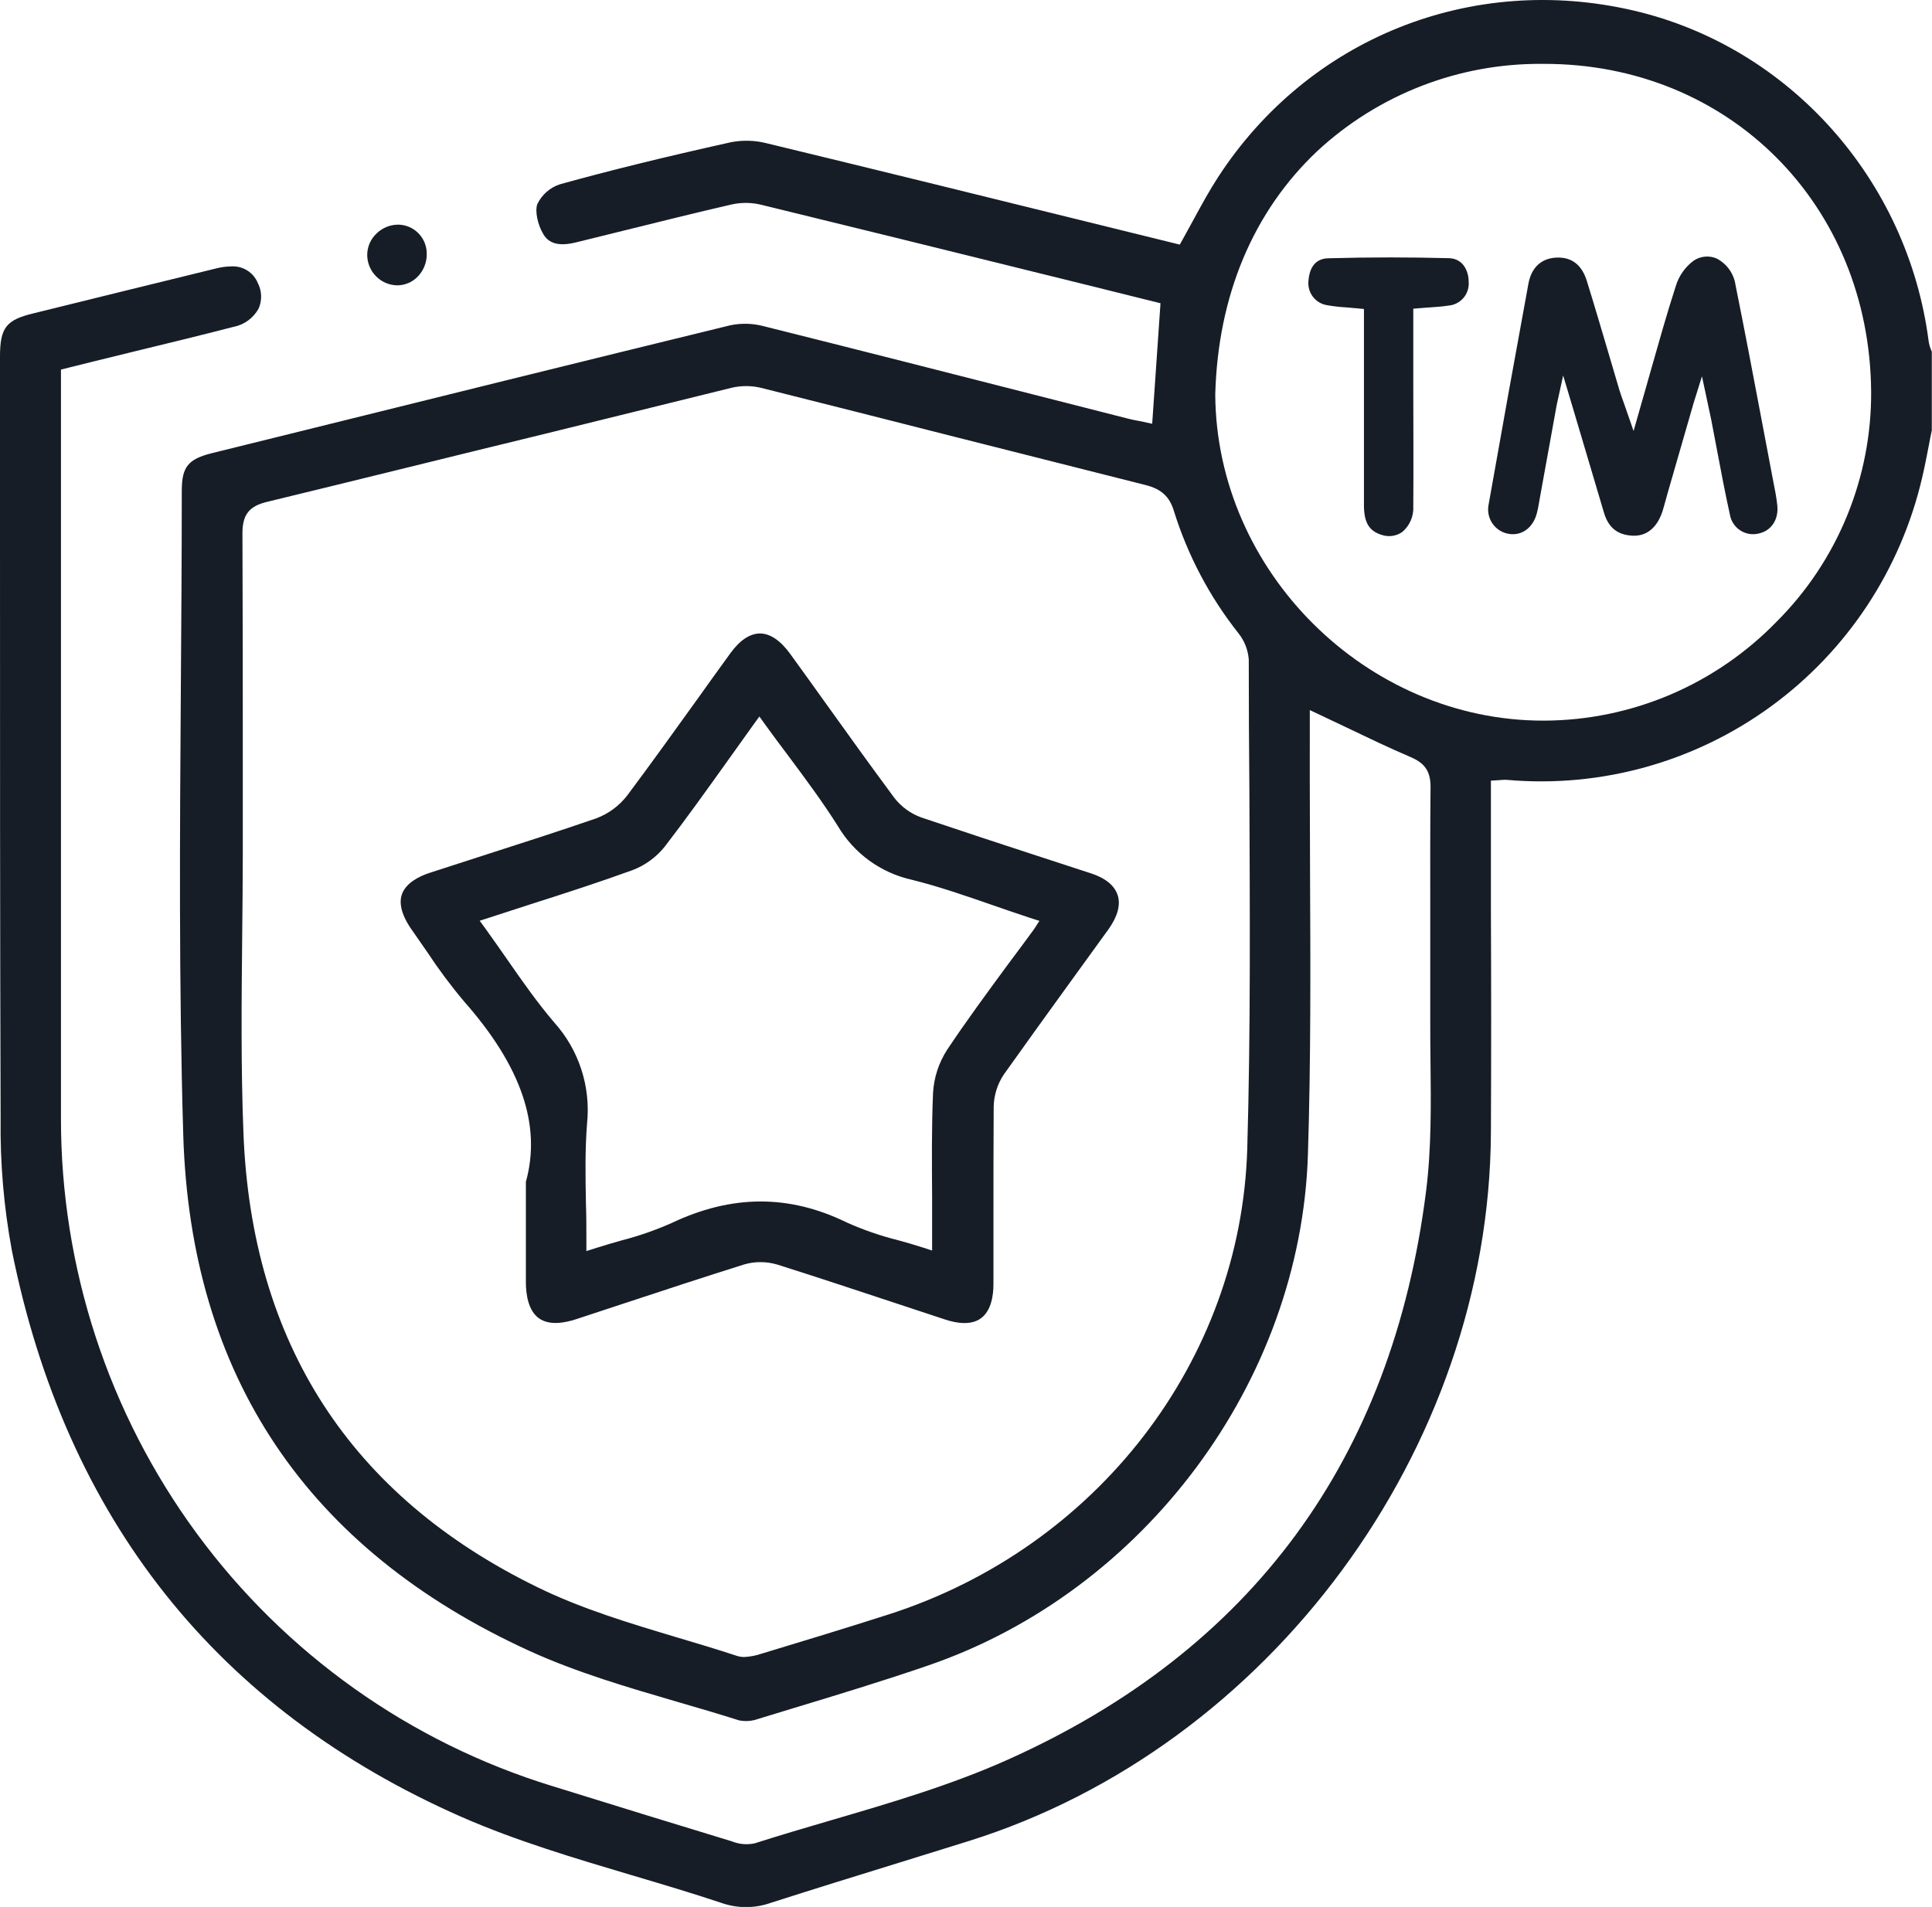 <svg width="78" height="77" viewBox="0 0 78 77" fill="none" xmlns="http://www.w3.org/2000/svg">
<g clip-path="url(#clip0_1252_3168)">
<path d="M77.863 13.767C77.02 7.255 72.238 1.895 65.966 0.429C59.419 -1.101 52.829 1.536 49.18 7.149C48.827 7.692 48.521 8.252 48.199 8.846C48.05 9.12 47.9 9.394 47.746 9.671L47.631 9.877L43.867 8.949C39.632 7.904 35.253 6.824 30.945 5.783C30.475 5.664 29.985 5.651 29.509 5.743C26.726 6.362 24.587 6.892 22.603 7.442C22.405 7.507 22.222 7.612 22.065 7.75C21.908 7.888 21.781 8.057 21.691 8.246C21.594 8.533 21.703 9.071 21.941 9.464C22.179 9.858 22.607 9.947 23.26 9.786L25.266 9.291C26.656 8.947 28.096 8.588 29.516 8.261C29.906 8.171 30.312 8.171 30.703 8.261C34.315 9.141 37.985 10.048 41.533 10.926L43.878 11.505L45.843 11.994L46.852 12.245L46.517 17.111L46.171 17.036L45.966 16.995C45.818 16.966 45.678 16.94 45.541 16.904L41.929 15.983C38.294 15.055 34.535 14.097 30.832 13.171C30.389 13.054 29.925 13.042 29.477 13.136C23.475 14.602 17.375 16.113 11.48 17.575L8.57 18.294C7.595 18.535 7.339 18.849 7.339 19.82C7.339 22.425 7.32 25.072 7.302 27.633C7.261 33.593 7.218 39.757 7.398 45.809C7.686 55.538 12.387 62.553 21.366 66.657C23.27 67.527 25.344 68.133 27.35 68.719C28.17 68.956 29.011 69.203 29.836 69.465C30.098 69.518 30.37 69.496 30.621 69.403L31.973 68.991C33.788 68.441 35.665 67.872 37.484 67.245C46.212 64.247 52.511 55.77 52.804 46.63C52.925 42.822 52.907 38.944 52.89 35.194C52.89 33.51 52.874 31.768 52.88 30.053V28.672L53.317 28.878C53.684 29.049 54.041 29.222 54.394 29.389C55.259 29.801 56.078 30.199 56.916 30.554C57.44 30.776 57.764 31.061 57.755 31.791C57.739 33.415 57.741 35.066 57.743 36.664C57.743 38.076 57.743 39.536 57.743 40.971C57.743 41.606 57.743 42.255 57.753 42.882C57.772 44.597 57.792 46.37 57.575 48.093C56.209 58.927 50.525 66.647 40.682 71.055C38.383 72.085 35.917 72.807 33.53 73.506C32.523 73.8 31.479 74.108 30.469 74.431C30.161 74.497 29.841 74.469 29.548 74.351C27.327 73.675 24.954 72.945 22.294 72.118C16.548 70.354 11.518 66.78 7.947 61.924C4.376 57.067 2.453 51.186 2.461 45.147C2.461 38.396 2.461 31.529 2.461 24.891C2.461 21.922 2.461 18.954 2.461 15.985V14.923L3.052 14.775L3.692 14.616L5.44 14.187C6.746 13.87 8.106 13.54 9.419 13.2C9.634 13.16 9.838 13.072 10.015 12.943C10.192 12.814 10.339 12.647 10.444 12.454C10.515 12.29 10.548 12.112 10.542 11.934C10.535 11.756 10.489 11.581 10.407 11.423C10.319 11.213 10.169 11.036 9.976 10.917C9.783 10.798 9.558 10.742 9.333 10.757C9.13 10.76 8.929 10.787 8.734 10.837C6.272 11.439 3.816 12.043 1.364 12.649C0.246 12.915 0 13.229 0 14.404C0 16.889 0 19.372 0 21.852C0 29.498 0 37.404 0.025 45.18C0.002 46.959 0.154 48.736 0.478 50.485C2.65 61.326 8.76 69.022 18.641 73.368C20.846 74.335 23.217 75.037 25.512 75.72C26.71 76.076 27.951 76.443 29.157 76.847C29.796 77.064 30.49 77.058 31.126 76.831C32.847 76.281 34.6 75.736 36.297 75.213L39.103 74.341C51.258 70.539 60.127 58.51 60.192 45.739C60.206 42.742 60.205 39.695 60.192 36.747C60.192 35.372 60.192 33.998 60.192 32.624V31.521L60.481 31.504L60.645 31.492C60.718 31.485 60.792 31.485 60.865 31.492C64.648 31.82 68.423 30.767 71.497 28.525C74.571 26.284 76.738 23.005 77.602 19.288C77.705 18.853 77.791 18.403 77.875 17.97C77.912 17.764 77.951 17.572 77.992 17.375V14.206C77.992 14.181 77.971 14.156 77.963 14.132C77.915 14.015 77.881 13.892 77.863 13.767V13.767ZM50.355 46.384C50.105 54.933 44.286 62.491 35.874 65.189C34.145 65.744 32.387 66.276 30.746 66.773C30.522 66.85 30.288 66.895 30.051 66.907C29.949 66.908 29.847 66.893 29.749 66.861C28.968 66.604 28.162 66.362 27.38 66.13C25.469 65.558 23.483 64.967 21.68 64.08C14.153 60.403 10.161 54.233 9.829 45.766C9.724 43.108 9.751 40.406 9.778 37.792C9.79 36.708 9.8 35.59 9.802 34.493V34.194V31.129C9.802 27.985 9.802 24.738 9.788 21.537C9.788 20.784 10.053 20.44 10.779 20.265C14.524 19.358 18.329 18.409 22.009 17.515C24.515 16.896 27.023 16.278 29.532 15.659C29.922 15.567 30.329 15.567 30.72 15.659C33.345 16.319 35.971 16.983 38.596 17.651C41.146 18.297 43.696 18.941 46.245 19.584C46.887 19.745 47.221 20.052 47.397 20.644C47.954 22.427 48.832 24.091 49.988 25.555C50.235 25.859 50.384 26.231 50.416 26.622C50.416 28.409 50.425 30.19 50.441 31.964C50.458 36.708 50.495 41.591 50.355 46.384ZM71.734 25.095C70.511 26.356 69.051 27.359 67.439 28.047C65.826 28.734 64.093 29.092 62.342 29.098H62.303C55.169 29.098 49.11 23.079 49.063 15.936C49.167 11.938 50.597 8.531 53.2 6.084C55.669 3.805 58.906 2.553 62.258 2.579H62.315C69.789 2.558 75.481 8.246 75.543 15.81C75.553 17.534 75.221 19.243 74.567 20.837C73.913 22.432 72.95 23.879 71.734 25.095V25.095Z" fill="#161D26"/>
<path d="M16.031 11.522C16.184 11.522 16.334 11.492 16.475 11.434C16.616 11.376 16.744 11.29 16.852 11.182C16.975 11.059 17.072 10.912 17.136 10.751C17.201 10.589 17.233 10.416 17.229 10.242C17.229 9.935 17.11 9.641 16.896 9.422C16.682 9.203 16.392 9.077 16.087 9.071H16.066C15.736 9.074 15.421 9.207 15.188 9.442C15.072 9.554 14.981 9.688 14.918 9.837C14.856 9.986 14.824 10.146 14.825 10.308C14.831 10.627 14.96 10.933 15.185 11.159C15.41 11.386 15.713 11.515 16.031 11.522Z" fill="#161D26"/>
<path d="M44.044 35.264L41.903 34.566C40.358 34.063 38.762 33.535 37.199 33.009C36.766 32.854 36.386 32.578 36.104 32.213C35.146 30.919 34.19 29.589 33.265 28.297C32.813 27.663 32.359 27.032 31.903 26.404C31.518 25.872 31.097 25.579 30.685 25.579C30.273 25.579 29.864 25.856 29.487 26.377C29.036 26.998 28.587 27.622 28.142 28.247C27.227 29.519 26.283 30.836 25.327 32.114C25.001 32.539 24.561 32.863 24.06 33.048C22.55 33.568 21.008 34.063 19.515 34.543C18.793 34.776 18.079 35.007 17.353 35.242C16.922 35.382 16.376 35.654 16.22 36.128C16.064 36.602 16.356 37.171 16.631 37.553C16.836 37.846 17.041 38.142 17.246 38.439C17.706 39.138 18.206 39.808 18.745 40.447C21.049 43.061 21.863 45.442 21.231 47.724V49.231C21.231 50.18 21.231 50.971 21.231 51.763C21.231 52.258 21.324 52.913 21.75 53.224C22.177 53.536 22.802 53.416 23.258 53.268L25.19 52.631C26.777 52.107 28.418 51.567 30.039 51.058C30.253 50.994 30.476 50.962 30.699 50.963C30.933 50.962 31.166 50.996 31.39 51.064C32.914 51.546 34.457 52.056 35.948 52.55L38.169 53.284C38.6 53.424 39.195 53.53 39.605 53.229C40.015 52.928 40.108 52.317 40.108 51.858C40.108 51.025 40.108 50.191 40.108 49.357C40.108 47.825 40.108 46.24 40.118 44.679C40.129 44.217 40.271 43.768 40.528 43.385C41.408 42.148 42.319 40.882 43.195 39.674C43.716 38.955 44.236 38.236 44.756 37.518C45.121 37.006 45.25 36.532 45.123 36.145C44.995 35.757 44.639 35.458 44.044 35.264ZM41.738 37.532C41.398 37.998 41.056 38.459 40.713 38.915C39.843 40.099 39.021 41.214 38.239 42.387C37.901 42.909 37.705 43.51 37.669 44.131C37.611 45.519 37.622 46.894 37.632 48.349C37.632 48.918 37.632 49.495 37.632 50.083V50.495L37.232 50.365C36.9 50.26 36.565 50.159 36.243 50.074C35.535 49.897 34.843 49.657 34.176 49.357C31.85 48.223 29.536 48.233 27.106 49.388C26.45 49.678 25.771 49.913 25.077 50.091C24.753 50.184 24.419 50.279 24.084 50.386L23.674 50.516V50.091C23.674 49.588 23.674 49.087 23.656 48.602C23.635 47.487 23.617 46.434 23.701 45.366C23.777 44.631 23.699 43.888 23.471 43.185C23.243 42.483 22.871 41.837 22.378 41.288C21.695 40.488 21.1 39.639 20.472 38.734C20.195 38.338 19.91 37.93 19.617 37.522L19.367 37.178L19.777 37.046L21.418 36.514C22.854 36.056 24.189 35.623 25.535 35.135C26.042 34.942 26.489 34.617 26.831 34.193C27.707 33.059 28.529 31.904 29.399 30.688C29.731 30.222 30.065 29.752 30.408 29.276L30.658 28.931L30.906 29.276C31.216 29.703 31.522 30.119 31.834 30.529C32.543 31.482 33.214 32.385 33.823 33.349C34.146 33.897 34.578 34.373 35.091 34.747C35.605 35.12 36.189 35.384 36.807 35.522C37.915 35.798 38.971 36.165 40.089 36.553C40.571 36.72 41.057 36.889 41.554 37.052L41.964 37.184L41.738 37.532Z" fill="#161D26"/>
<path d="M69.299 10.435C69.15 10.372 68.987 10.347 68.826 10.363C68.665 10.379 68.51 10.435 68.376 10.526C68.032 10.783 67.778 11.144 67.654 11.557C67.291 12.678 66.971 13.825 66.629 15.024C66.495 15.494 66.362 15.975 66.218 16.468L65.952 17.403L65.636 16.492C65.591 16.362 65.554 16.253 65.519 16.16C65.457 15.987 65.414 15.863 65.375 15.736L64.945 14.278C64.657 13.305 64.362 12.299 64.056 11.316C63.851 10.685 63.441 10.37 62.826 10.402C62.211 10.435 61.827 10.815 61.708 11.446C61.175 14.35 60.631 17.358 60.098 20.38C60.048 20.635 60.099 20.9 60.24 21.117C60.382 21.335 60.602 21.489 60.855 21.545C61.398 21.669 61.88 21.339 62.042 20.741C62.09 20.562 62.122 20.378 62.155 20.184L62.186 20.007C62.331 19.211 62.475 18.415 62.619 17.618L62.846 16.362L63.109 15.162L63.458 16.329L63.88 17.748C64.171 18.728 64.462 19.707 64.752 20.687C64.932 21.306 65.302 21.601 65.915 21.63C66.67 21.665 66.99 21.036 67.115 20.659C67.162 20.508 67.203 20.355 67.246 20.203C67.271 20.11 67.295 20.017 67.322 19.927L68.376 16.272L68.713 15.195L69.084 16.933L69.311 18.127C69.476 18.999 69.646 19.902 69.841 20.78C69.862 20.907 69.909 21.027 69.979 21.135C70.048 21.243 70.138 21.335 70.244 21.407C70.35 21.479 70.469 21.528 70.594 21.553C70.719 21.577 70.848 21.576 70.973 21.549C71.502 21.45 71.816 20.991 71.754 20.403C71.722 20.09 71.66 19.785 71.596 19.459L71.549 19.213C71.421 18.54 71.293 17.866 71.166 17.191C70.813 15.323 70.448 13.394 70.066 11.501C70.033 11.275 69.945 11.06 69.812 10.874C69.678 10.689 69.502 10.539 69.299 10.435V10.435Z" fill="#161D26"/>
<path d="M58.5 10.425C57.715 10.405 56.921 10.394 56.123 10.394C55.287 10.394 54.452 10.406 53.616 10.429C53.024 10.446 52.859 10.926 52.827 11.326C52.799 11.56 52.863 11.797 53.007 11.984C53.15 12.171 53.361 12.293 53.594 12.326C53.844 12.369 54.097 12.398 54.351 12.412L54.79 12.45L55.066 12.476V15.445C55.066 17.094 55.066 18.743 55.066 20.393C55.066 21.093 55.272 21.442 55.776 21.596C55.915 21.645 56.064 21.659 56.21 21.639C56.355 21.619 56.494 21.564 56.615 21.479C56.763 21.353 56.88 21.195 56.957 21.016C57.034 20.837 57.068 20.643 57.058 20.448C57.071 18.832 57.058 17.187 57.058 15.595C57.058 14.93 57.058 14.264 57.058 13.596V12.466L57.339 12.441L57.762 12.41C58.024 12.392 58.254 12.375 58.473 12.34C58.591 12.332 58.706 12.299 58.811 12.245C58.917 12.191 59.01 12.117 59.087 12.027C59.163 11.936 59.221 11.831 59.256 11.718C59.292 11.605 59.305 11.486 59.294 11.367C59.29 10.943 59.072 10.442 58.5 10.425Z" fill="#161D26"/>
</g>
<defs>
<clipPath id="clip0_1252_3168">
<rect width="78" height="77" fill="white"/>
</clipPath>
</defs>
</svg>
